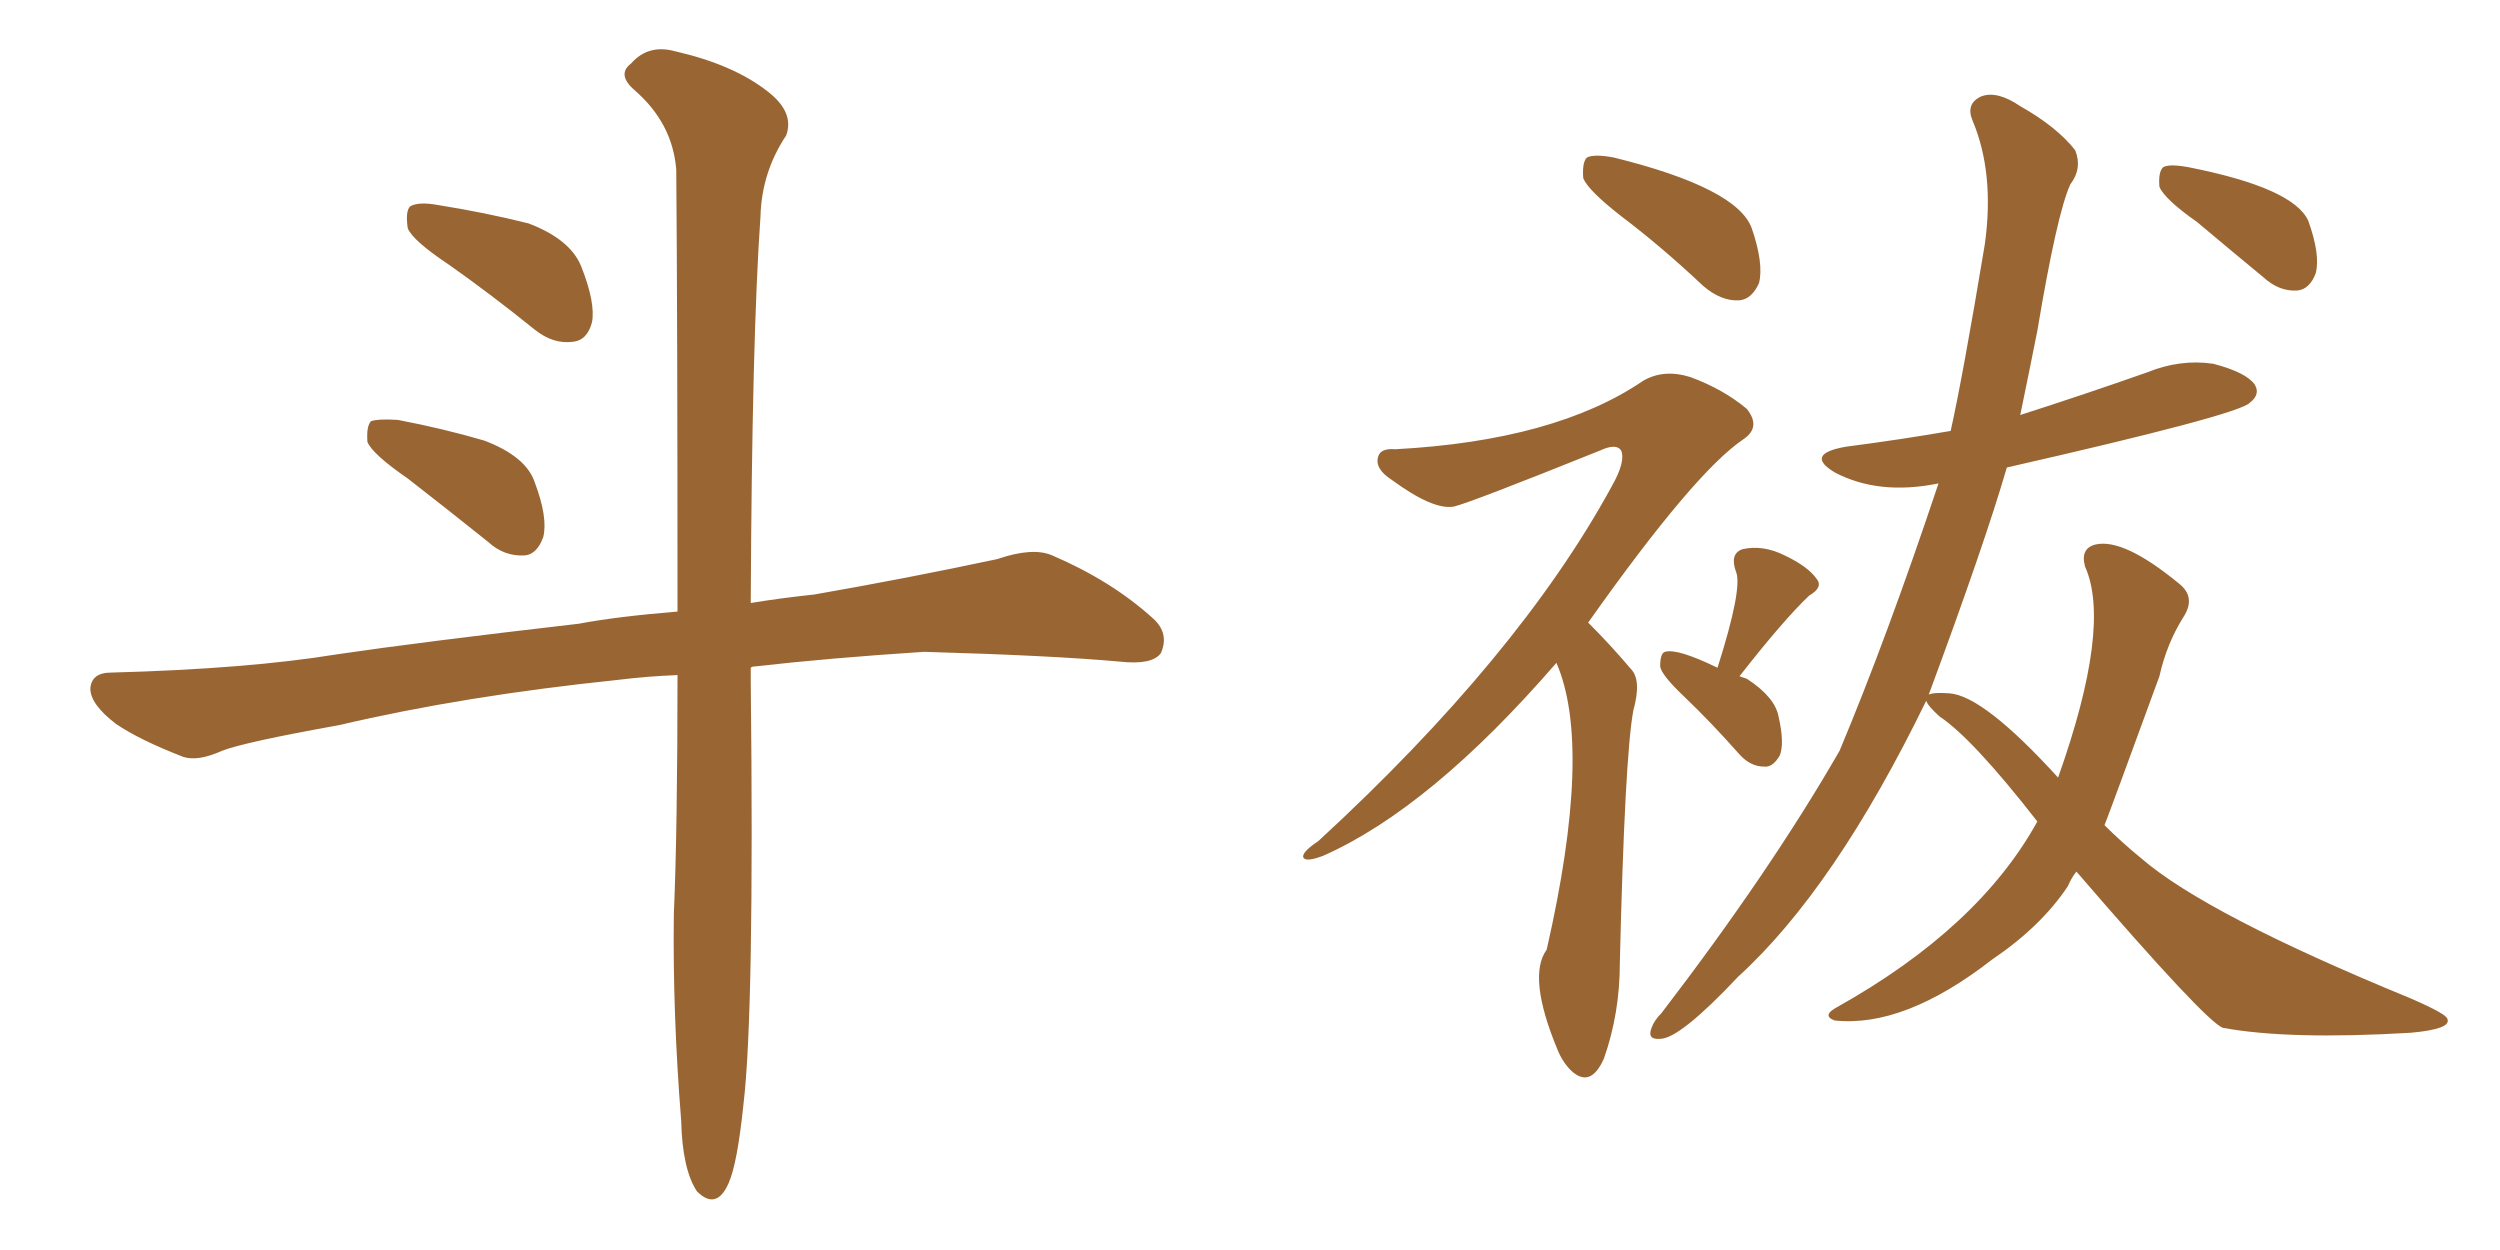 <svg xmlns="http://www.w3.org/2000/svg" xmlns:xlink="http://www.w3.org/1999/xlink" width="300" height="150"><path fill="#996633" padding="10" d="M53.91 31.79L53.91 31.79Q49.51 28.86 48.93 27.39L48.93 27.39Q48.63 25.34 49.22 24.76L49.22 24.76Q50.24 24.17 52.59 24.61L52.59 24.61Q58.15 25.49 63.43 26.81L63.43 26.81Q68.41 28.71 69.73 31.93L69.73 31.93Q71.48 36.33 71.04 38.67L71.04 38.67Q70.46 40.87 68.70 41.02L68.70 41.02Q66.36 41.31 64.16 39.55L64.16 39.55Q58.89 35.30 53.91 31.79ZM48.93 57.42L48.93 57.42Q44.68 54.49 44.09 53.03L44.09 53.03Q43.95 51.12 44.53 50.54L44.53 50.54Q45.41 50.24 47.75 50.39L47.75 50.39Q53.17 51.42 58.15 52.88L58.15 52.88Q63.13 54.79 64.16 57.86L64.16 57.86Q65.77 62.11 65.19 64.45L65.19 64.45Q64.45 66.50 62.99 66.65L62.99 66.65Q60.50 66.80 58.59 65.04L58.59 65.04Q53.47 60.94 48.93 57.42ZM81.30 81.01L81.30 81.01L81.30 81.01Q77.64 81.15 74.12 81.59L74.12 81.59Q55.66 83.50 40.72 87.01L40.72 87.01Q29.30 89.06 26.66 90.09L26.66 90.09Q23.73 91.41 21.97 90.82L21.97 90.82Q16.70 88.77 13.92 86.87L13.92 86.87Q10.84 84.52 10.84 82.62L10.84 82.62Q10.99 80.71 13.33 80.71L13.33 80.71Q29.74 80.27 40.43 78.52L40.43 78.52Q50.39 77.05 69.43 74.85L69.43 74.85Q74.12 73.97 81.30 73.39L81.30 73.39Q81.30 37.65 81.15 20.36L81.15 20.36Q80.71 14.79 76.17 10.84L76.17 10.84Q73.97 8.94 75.73 7.62L75.73 7.62Q77.78 5.27 81.01 6.15L81.01 6.15Q88.04 7.76 92.14 10.99L92.14 10.99Q95.36 13.48 94.34 16.26L94.34 16.26Q91.41 20.65 91.26 25.93L91.26 25.93Q90.23 40.58 90.09 72.36L90.09 72.36Q93.60 71.78 97.71 71.34L97.71 71.34Q108.69 69.43 119.68 67.09L119.68 67.09Q123.93 65.63 126.27 66.65L126.27 66.65Q133.45 69.73 138.43 74.27L138.43 74.27Q140.33 76.03 139.31 78.37L139.31 78.37Q138.28 79.83 134.33 79.39L134.33 79.39Q126.27 78.66 110.89 78.22L110.89 78.22Q99.46 78.96 90.53 79.98L90.53 79.98Q90.23 79.98 90.09 80.13L90.09 80.13Q90.09 80.86 90.09 81.88L90.09 81.88Q90.53 121.58 89.21 132.57L89.21 132.57Q88.48 139.60 87.45 141.94L87.45 141.94Q85.99 145.31 83.64 142.97L83.64 142.97Q81.88 140.33 81.74 134.47L81.74 134.47Q80.71 121.58 80.86 109.72L80.86 109.72Q81.30 99.61 81.30 81.01ZM194.53 25.93L194.53 25.93Q190.58 22.85 189.99 21.39L189.99 21.39Q189.84 19.48 190.43 18.90L190.43 18.90Q191.31 18.46 193.65 18.90L193.65 18.90Q208.45 22.56 210.21 27.39L210.21 27.39Q211.67 31.64 211.08 33.98L211.08 33.98Q210.21 35.89 208.74 36.04L208.74 36.04Q206.54 36.18 204.35 34.28L204.35 34.28Q199.37 29.59 194.53 25.93ZM186.77 79.54L186.77 79.54Q171.68 96.97 158.79 102.69L158.79 102.69Q156.88 103.42 156.45 102.98L156.45 102.98Q156.01 102.39 158.20 100.93L158.20 100.93Q182.23 78.81 193.36 58.45L193.36 58.45Q195.12 55.37 194.53 54.05L194.53 54.05Q193.95 53.17 192.04 54.05L192.04 54.05Q176.37 60.35 174.46 60.79L174.46 60.79Q171.97 61.23 166.99 57.57L166.99 57.57Q164.94 56.25 165.38 54.79L165.38 54.79Q165.67 53.76 167.43 53.91L167.43 53.91Q186.62 52.88 197.17 45.70L197.17 45.70Q199.66 44.24 202.88 45.26L202.88 45.26Q206.84 46.73 209.62 49.07L209.62 49.07Q211.38 51.27 209.18 52.73L209.18 52.73Q203.32 56.69 190.58 74.71L190.58 74.71Q193.36 77.49 195.70 80.27L195.70 80.27Q197.02 81.59 196.00 85.25L196.00 85.25Q194.97 90.82 194.38 115.58L194.38 115.58Q194.38 121.58 192.48 127.00L192.48 127.00Q190.87 130.66 188.53 128.47L188.53 128.47Q187.50 127.44 186.91 125.98L186.91 125.98Q183.25 117.19 185.60 113.96L185.60 113.96Q191.16 89.65 186.77 79.54ZM206.10 80.13L206.10 80.13Q209.18 70.46 208.30 68.55L208.30 68.55Q207.57 66.50 209.03 65.92L209.03 65.92Q211.52 65.33 214.16 66.65L214.16 66.65Q216.94 67.97 217.97 69.43L217.97 69.43Q218.85 70.46 217.09 71.48L217.09 71.48Q214.01 74.41 208.74 81.15L208.74 81.15Q209.18 81.30 209.62 81.45L209.62 81.45Q212.99 83.64 213.43 85.99L213.43 85.99Q214.16 89.21 213.57 90.67L213.57 90.67Q212.70 92.14 211.67 91.99L211.67 91.99Q210.06 91.99 208.74 90.53L208.74 90.53Q205.37 86.72 202.15 83.64L202.15 83.64Q199.37 81.01 199.22 79.98L199.22 79.98Q199.22 78.37 199.80 78.22L199.80 78.22Q201.27 77.78 206.10 80.13ZM263.67 26.66L263.67 26.66Q259.72 23.88 259.13 22.41L259.13 22.41Q258.98 20.65 259.57 20.07L259.57 20.07Q260.30 19.63 262.65 20.07L262.65 20.07Q275.24 22.56 277.00 26.51L277.00 26.51Q278.47 30.62 277.88 32.81L277.88 32.81Q277.15 34.72 275.68 34.86L275.68 34.86Q273.49 35.01 271.58 33.25L271.58 33.25Q267.33 29.74 263.67 26.66ZM249.17 104.59L249.17 104.59L249.17 104.59Q248.58 105.32 248.14 106.35L248.14 106.35Q244.92 111.18 239.06 115.14L239.06 115.14Q228.52 123.34 220.17 122.46L220.17 122.46Q218.55 121.88 220.46 120.85L220.46 120.85Q237.45 111.33 244.48 98.58L244.48 98.58Q236.72 88.62 232.76 85.99L232.76 85.99Q231.30 84.67 231.15 84.08L231.15 84.08Q220.17 106.64 208.59 117.19L208.59 117.19Q201.56 124.66 199.22 124.66L199.22 124.66Q197.61 124.80 198.19 123.34L198.19 123.34Q198.49 122.46 199.37 121.58L199.37 121.58Q212.40 104.59 220.75 90.09L220.75 90.09Q226.46 76.46 232.62 58.01L232.62 58.01Q225.44 59.47 220.17 56.69L220.17 56.69Q216.50 54.49 221.48 53.61L221.48 53.61Q228.22 52.73 234.08 51.71L234.08 51.71Q235.55 45.12 238.18 29.30L238.18 29.30Q239.36 20.80 236.72 14.50L236.72 14.50Q235.84 12.45 237.74 11.57L237.74 11.57Q239.65 10.84 242.43 12.74L242.43 12.74Q246.83 15.23 249.02 18.02L249.02 18.02Q249.90 20.21 248.44 22.12L248.44 22.12Q246.83 25.63 244.48 39.70L244.48 39.70Q243.46 44.82 242.43 49.80L242.43 49.80Q250.20 47.31 257.67 44.68L257.67 44.68Q261.62 43.07 265.58 43.65L265.58 43.65Q269.53 44.68 270.56 46.14L270.56 46.14Q271.29 47.31 269.97 48.34L269.97 48.34Q268.51 49.80 240.82 56.10L240.82 56.10Q238.18 65.19 231.45 83.35L231.45 83.35Q232.03 83.06 233.94 83.20L233.94 83.20Q238.04 83.50 246.97 93.31L246.97 93.31Q253.42 75.15 250.20 67.97L250.20 67.97Q249.61 65.77 251.51 65.33L251.51 65.33Q254.88 64.60 261.47 70.02L261.47 70.02Q263.53 71.63 262.06 73.97L262.06 73.97Q260.01 77.20 259.13 81.15L259.13 81.15Q253.13 97.56 252.54 99.02L252.54 99.02Q254.59 101.07 256.93 102.98L256.93 102.98Q264.70 109.72 289.31 119.82L289.31 119.82Q293.70 121.73 293.70 122.31L293.70 122.31Q294.14 123.49 289.31 123.93L289.31 123.93Q274.66 124.80 266.75 123.34L266.75 123.34Q264.70 122.61 249.17 104.59Z"/></svg>